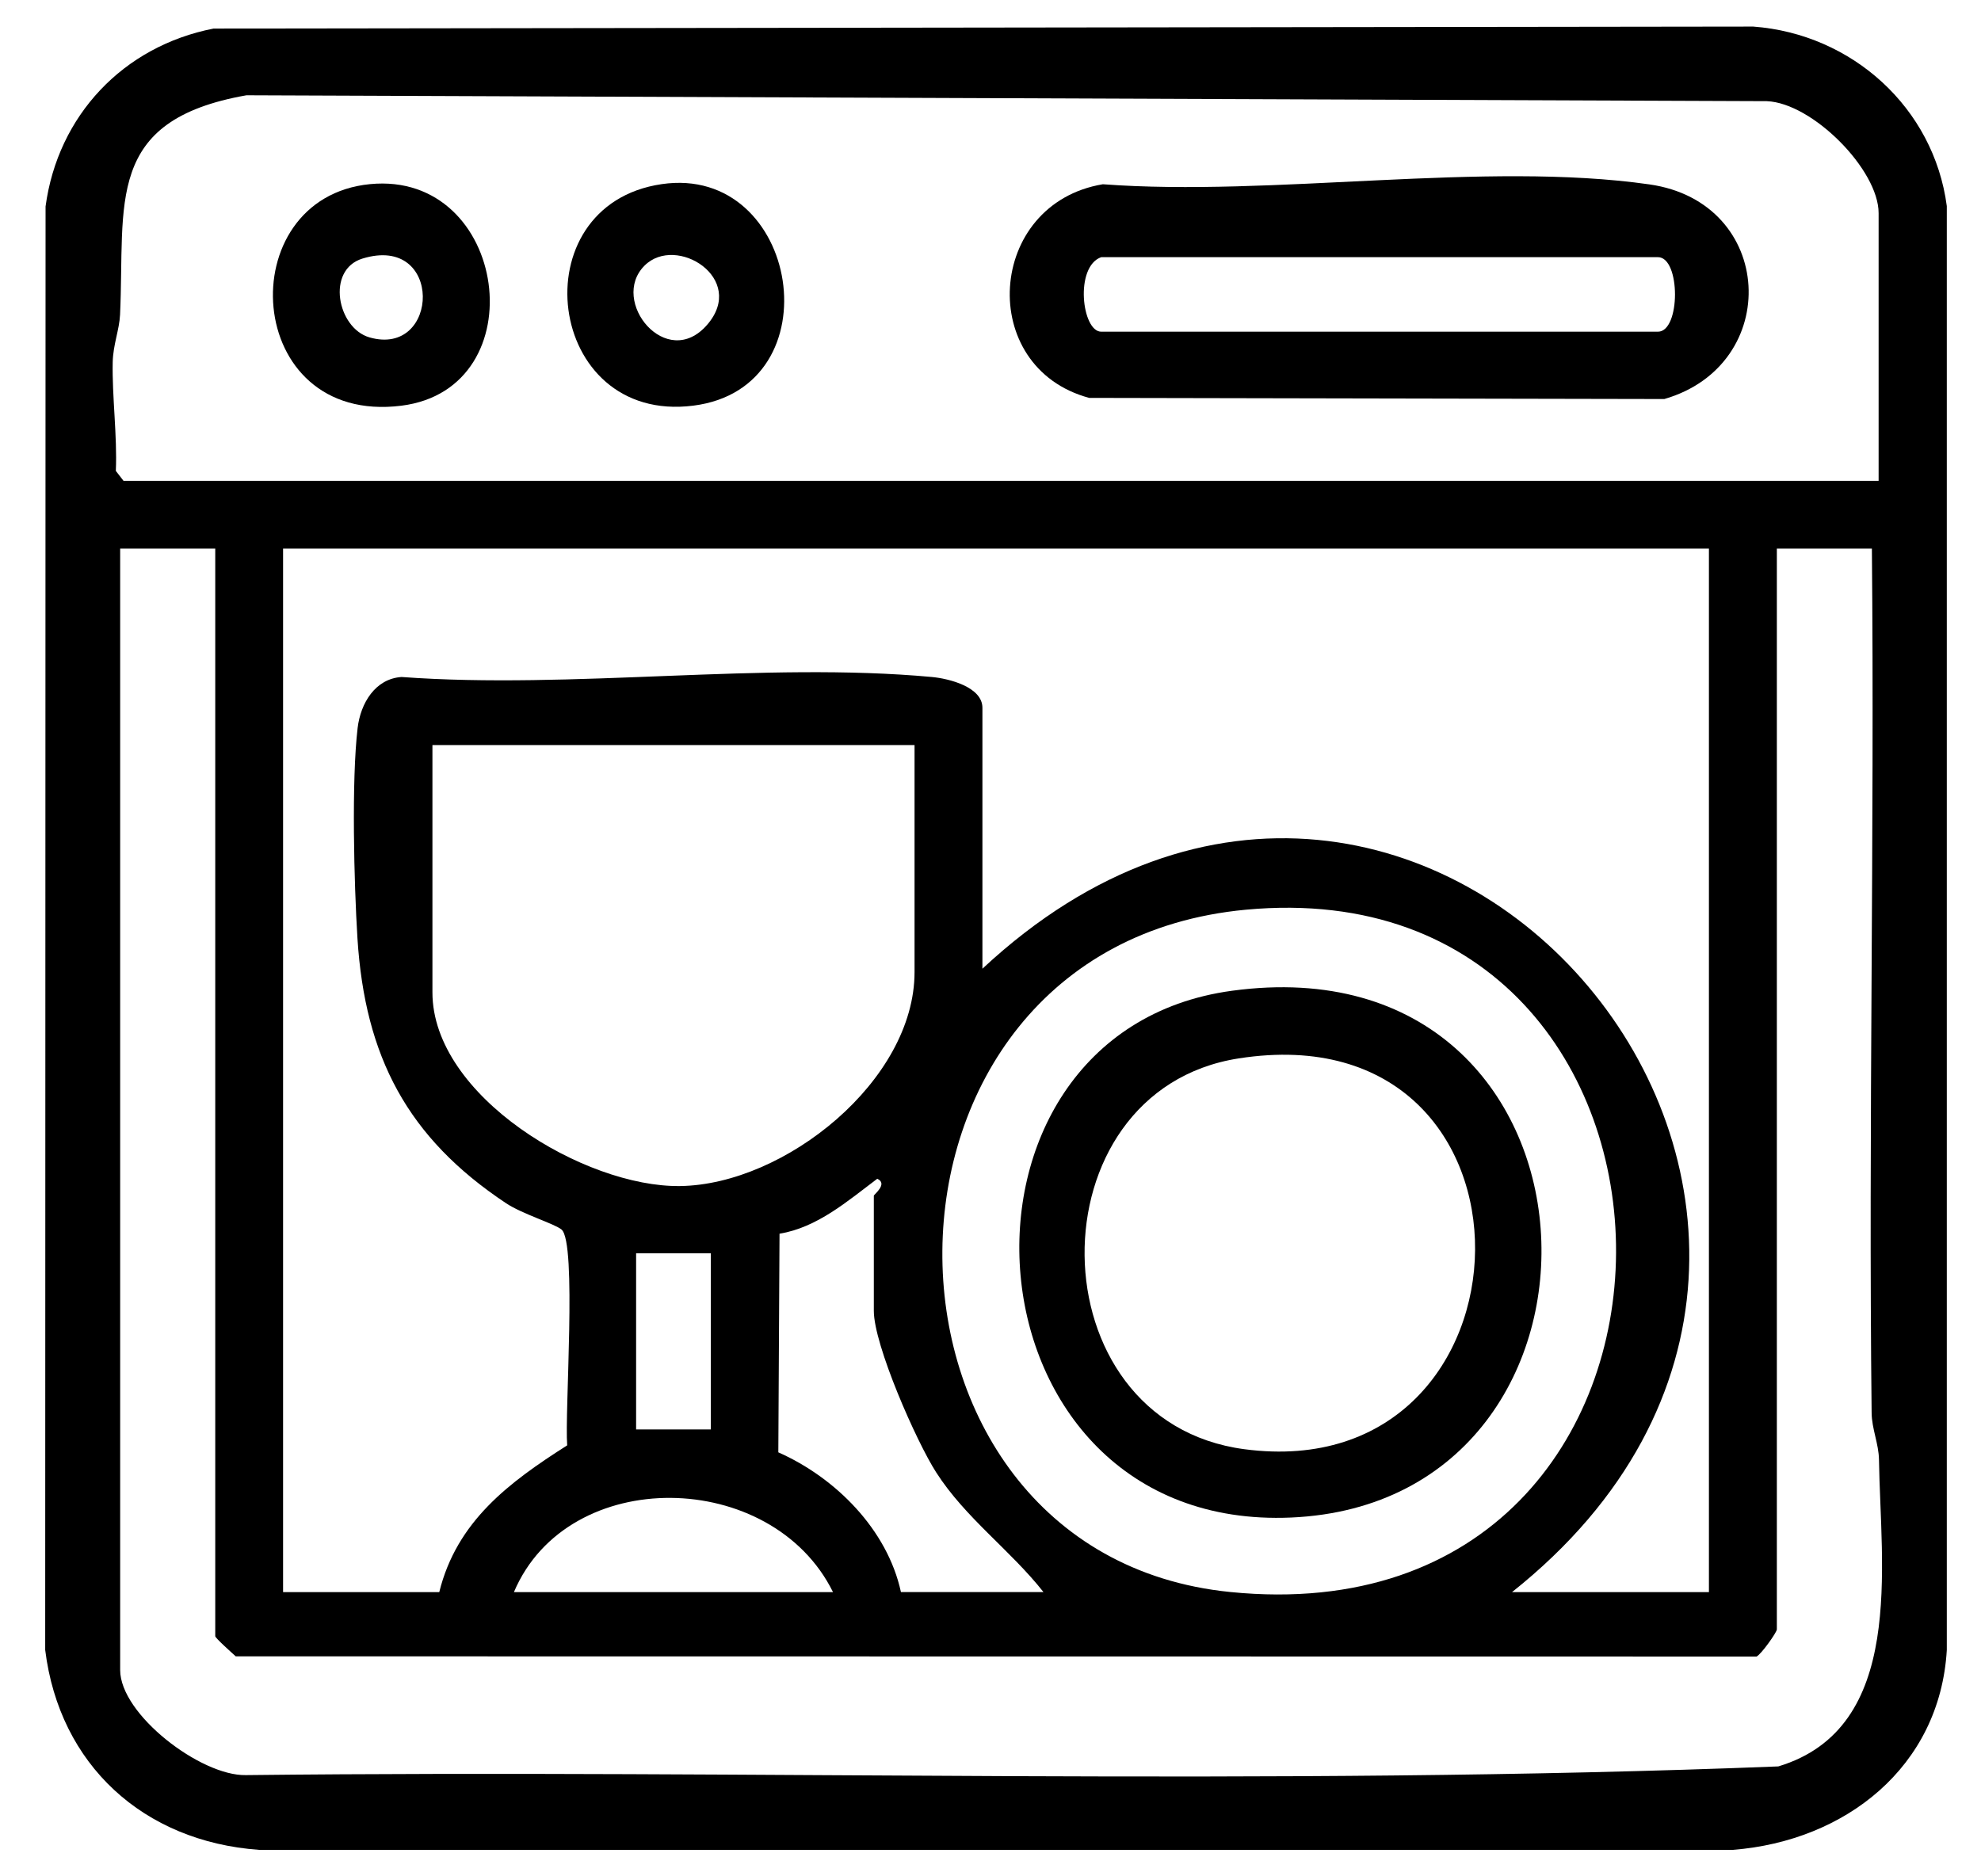 <svg width="38" height="36" viewBox="0 0 38 36" fill="none" xmlns="http://www.w3.org/2000/svg">
<path d="M4.096 0.548L33.632 0.51C35.525 0.651 37.095 2.066 37.344 3.954V31.658C37.211 33.904 35.396 35.323 33.241 35.492H4.969C2.751 35.332 1.139 33.861 0.867 31.656L0.874 3.961C1.109 2.218 2.362 0.887 4.097 0.548L4.096 0.548ZM36.036 9.225V4.089C36.036 3.257 34.768 1.976 33.891 1.941L4.728 1.828C1.994 2.31 2.401 3.893 2.303 6.038C2.289 6.328 2.17 6.612 2.162 6.947C2.148 7.6 2.251 8.366 2.222 9.035L2.369 9.225H36.036H36.036ZM4.128 10.525H2.305V32.042C2.305 32.892 3.848 34.074 4.714 34.058C14.505 33.948 24.353 34.277 34.112 33.891C36.562 33.153 36.072 30.049 36.043 28.006C36.038 27.699 35.905 27.414 35.902 27.107C35.84 21.582 35.959 16.049 35.907 10.525H34.084V31.262C34.084 31.318 33.785 31.739 33.695 31.783L4.522 31.779C4.443 31.707 4.129 31.428 4.129 31.392V10.525H4.128ZM32.781 10.525H5.43V30.547H8.426C8.762 29.187 9.765 28.441 10.88 27.731C10.829 27.096 11.07 23.837 10.771 23.59C10.636 23.479 10.021 23.293 9.711 23.088C7.816 21.83 7.001 20.274 6.857 18.006C6.791 16.958 6.741 14.971 6.86 13.968C6.916 13.494 7.196 13.022 7.703 12.989C10.977 13.23 14.65 12.692 17.875 12.989C18.2 13.019 18.845 13.179 18.845 13.58V18.586C27.332 10.671 37.963 23.425 29.004 30.547H32.781V10.525H32.781ZM17.542 14.295H8.295V19.041C8.295 21.033 11.218 22.783 13.048 22.756C15.06 22.727 17.543 20.73 17.543 18.651V14.295H17.542ZM23.898 17.454C16.142 18.18 16.23 29.807 23.6 30.545C33.489 31.536 33.344 16.569 23.898 17.454ZM20.017 30.547C19.38 29.738 18.519 29.126 17.957 28.248C17.575 27.653 16.762 25.803 16.762 25.151V22.941C16.762 22.919 17.04 22.712 16.828 22.616C16.26 23.043 15.676 23.553 14.953 23.67L14.93 27.865C16.028 28.351 17.022 29.347 17.282 30.546H20.017V30.547ZM13.635 24.046H12.202V27.426H13.635V24.046ZM15.979 30.547C14.809 28.175 10.894 28.098 9.858 30.547H15.979Z" fill="black"/>
<path d="M21.155 3.535C24.408 3.78 28.482 3.086 31.64 3.538C34.055 3.883 34.196 7 31.925 7.656L20.893 7.634C18.725 7.051 18.922 3.908 21.155 3.535ZM21.124 4.934C20.61 5.115 20.752 6.364 21.124 6.364H31.803C32.239 6.364 32.239 4.934 31.803 4.934H21.124Z" fill="black"/>
<path d="M12.692 3.533C15.338 3.144 16.034 7.437 13.299 7.783C10.46 8.143 9.953 3.934 12.692 3.533ZM12.364 5.096C11.684 5.774 12.786 7.13 13.565 6.231C14.333 5.344 12.97 4.49 12.364 5.096Z" fill="black"/>
<path d="M7.096 3.533C9.749 3.272 10.31 7.456 7.699 7.784C4.651 8.166 4.409 3.798 7.096 3.533ZM6.953 4.961C6.25 5.177 6.471 6.296 7.087 6.473C8.439 6.861 8.509 4.483 6.953 4.961Z" fill="black"/>
<path d="M23.632 19.009C31.122 17.991 31.553 28.819 24.767 29.116C18.354 29.396 17.717 19.812 23.632 19.009ZM23.76 20.307C19.78 20.929 19.823 27.27 23.87 27.805C29.669 28.573 29.909 19.345 23.76 20.307Z" fill="black"/>
</svg>
